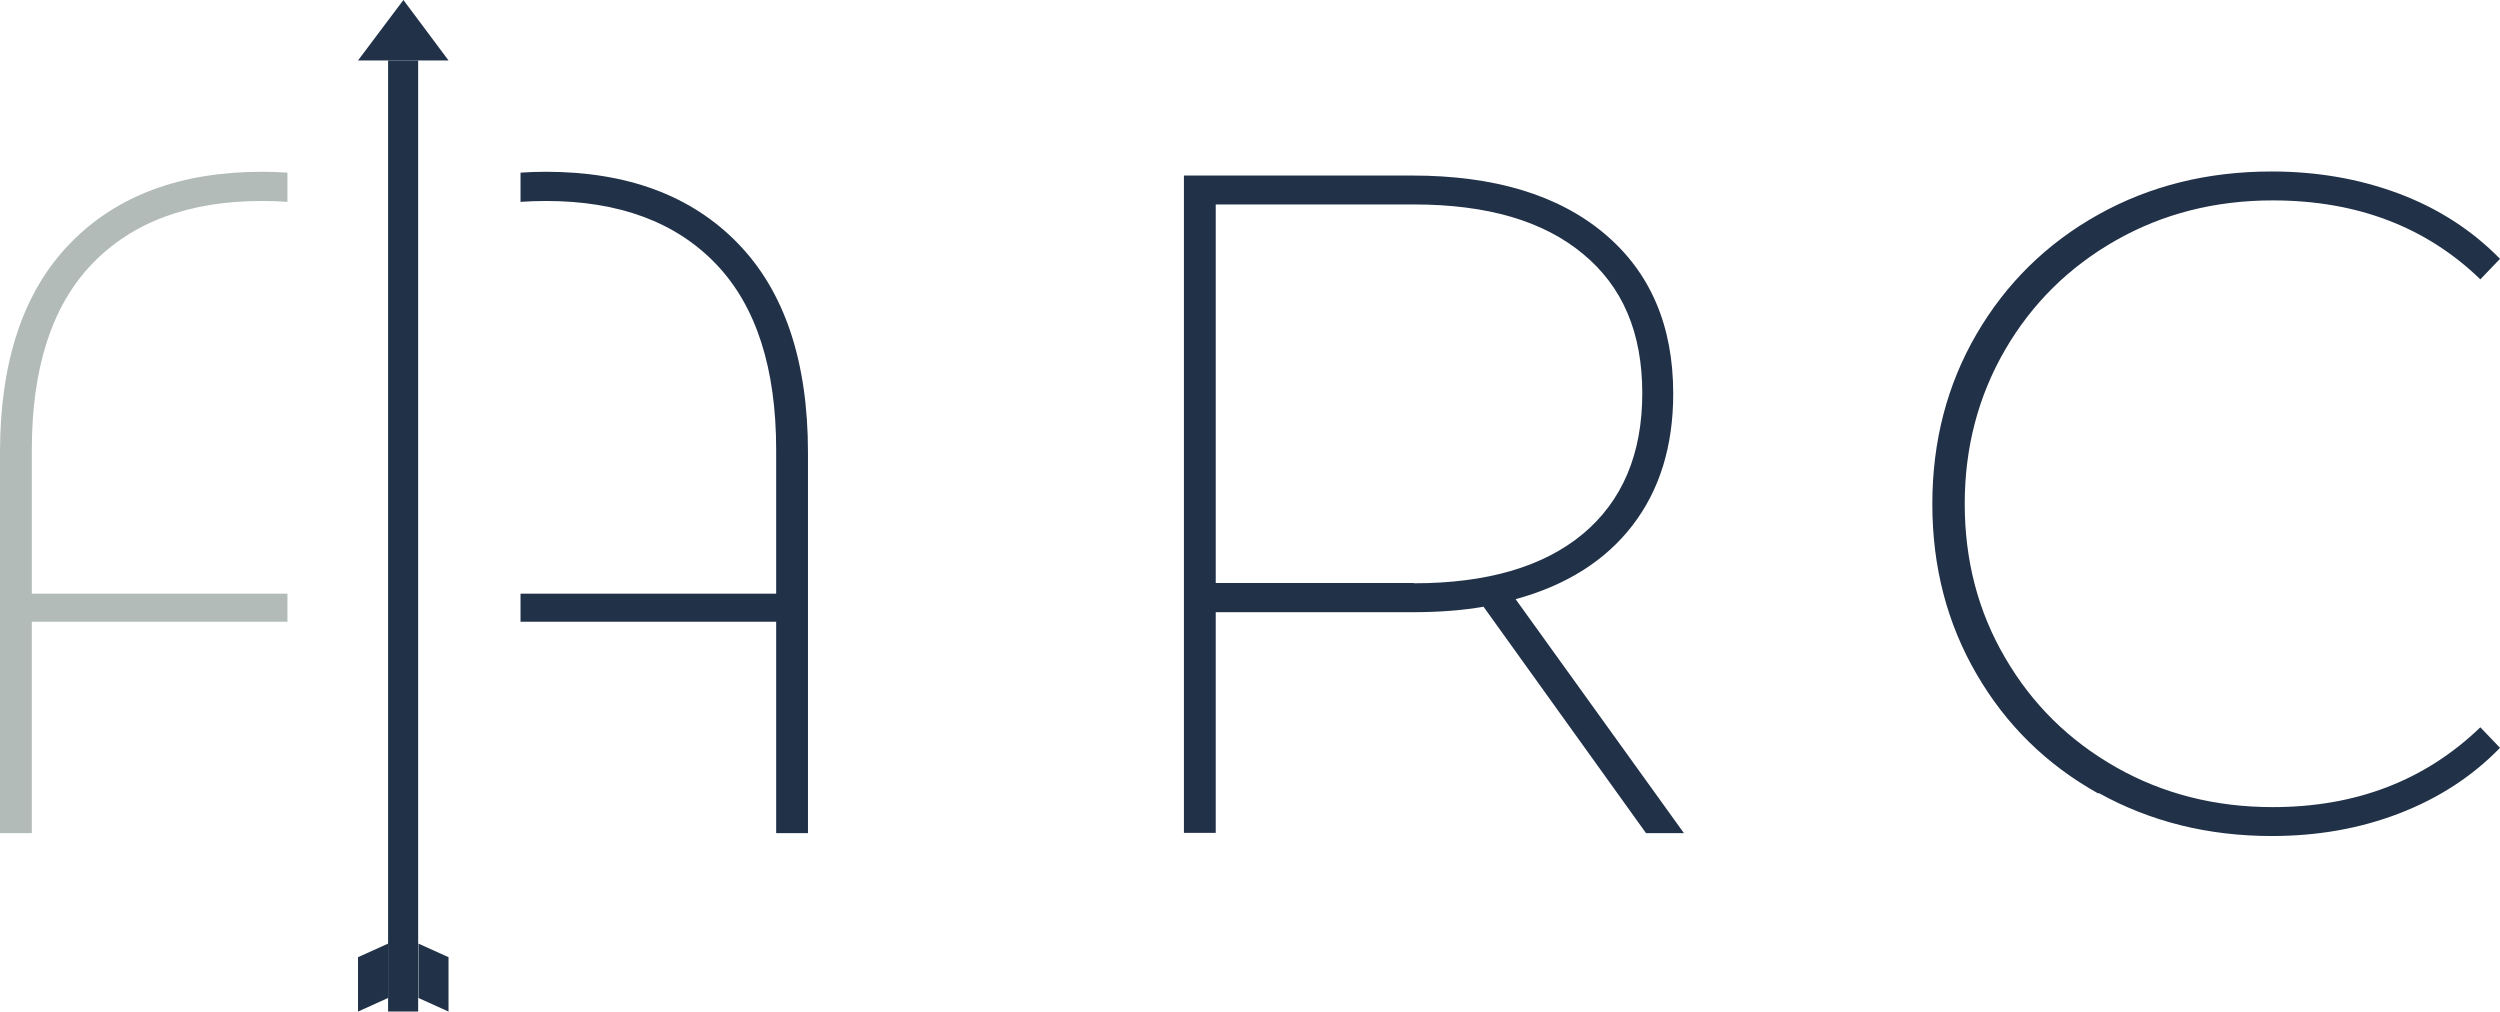 <svg xmlns="http://www.w3.org/2000/svg" id="Calque_2" viewBox="0 0 86.45 34.98"><defs><style>      .cls-1 {        fill: #b2bbb8;      }      .cls-2 {        fill: #213148;      }    </style></defs><g id="Calque_1-2" data-name="Calque_1"><g><polygon class="cls-2" points="13.42 34.51 12.38 34.98 12.38 33.1 13.42 32.63 13.42 34.51"></polygon><polygon class="cls-2" points="14.47 34.51 15.51 34.98 15.51 33.1 14.47 32.63 14.47 34.51"></polygon><polygon class="cls-2" points="12.38 2.09 13.95 0 15.51 2.09 13.95 2.09 12.38 2.09"></polygon><rect class="cls-2" x="13.42" y="2.09" width="1.04" height="32.89"></rect></g><path class="cls-2" d="M56.92,28.81l-5.62-7.83c-.74.13-1.56.19-2.47.19h-6.79v7.63h-1.1V6.07h7.89c2.84,0,5.05.67,6.64,2s2.39,3.18,2.39,5.54c0,1.82-.47,3.34-1.41,4.56-.94,1.22-2.29,2.07-4.04,2.55l5.82,8.09h-1.3ZM48.89,20.17c2.53,0,4.48-.57,5.85-1.71,1.36-1.14,2.05-2.76,2.05-4.86s-.68-3.69-2.05-4.82c-1.37-1.14-3.31-1.71-5.85-1.71h-6.85v13.09h6.85Z"></path><path class="cls-2" d="M72.56,27.44c-1.79-1-3.19-2.37-4.21-4.13-1.02-1.75-1.53-3.71-1.53-5.88s.51-4.13,1.53-5.88c1.02-1.75,2.42-3.13,4.21-4.13,1.79-1,3.79-1.49,5.99-1.49,1.56,0,3.02.25,4.39.76,1.36.51,2.53,1.26,3.51,2.26l-.68.71c-1.88-1.82-4.28-2.73-7.18-2.73-1.99,0-3.8.46-5.42,1.38-1.62.92-2.9,2.18-3.83,3.78-.93,1.6-1.4,3.38-1.4,5.33s.46,3.73,1.4,5.33c.93,1.6,2.21,2.86,3.83,3.78,1.62.92,3.43,1.38,5.42,1.38,2.88,0,5.27-.92,7.18-2.76l.68.71c-.97,1-2.14,1.75-3.49,2.27-1.35.52-2.82.78-4.4.78-2.21,0-4.21-.5-5.99-1.49Z"></path><path class="cls-2" d="M25.52,8.42c-1.61-1.66-3.83-2.48-6.64-2.48-.3,0-.59.01-.88.03v1.01c.28-.02.58-.03.88-.03,2.53,0,4.49.73,5.88,2.18,1.39,1.45,2.08,3.6,2.08,6.43v4.97h-8.84v.97h8.84v7.31h1.1v-13.16c0-3.16-.81-5.57-2.42-7.23Z"></path><path class="cls-1" d="M2.42,8.42c1.61-1.66,3.83-2.48,6.64-2.48.3,0,.59.01.88.03v1.01c-.28-.02-.58-.03-.88-.03-2.53,0-4.49.73-5.88,2.18-1.39,1.45-2.08,3.6-2.08,6.43v4.97s8.84,0,8.84,0v.97H1.1s0,7.31,0,7.31H0v-13.16c0-3.16.81-5.57,2.42-7.23Z"></path></g></svg>